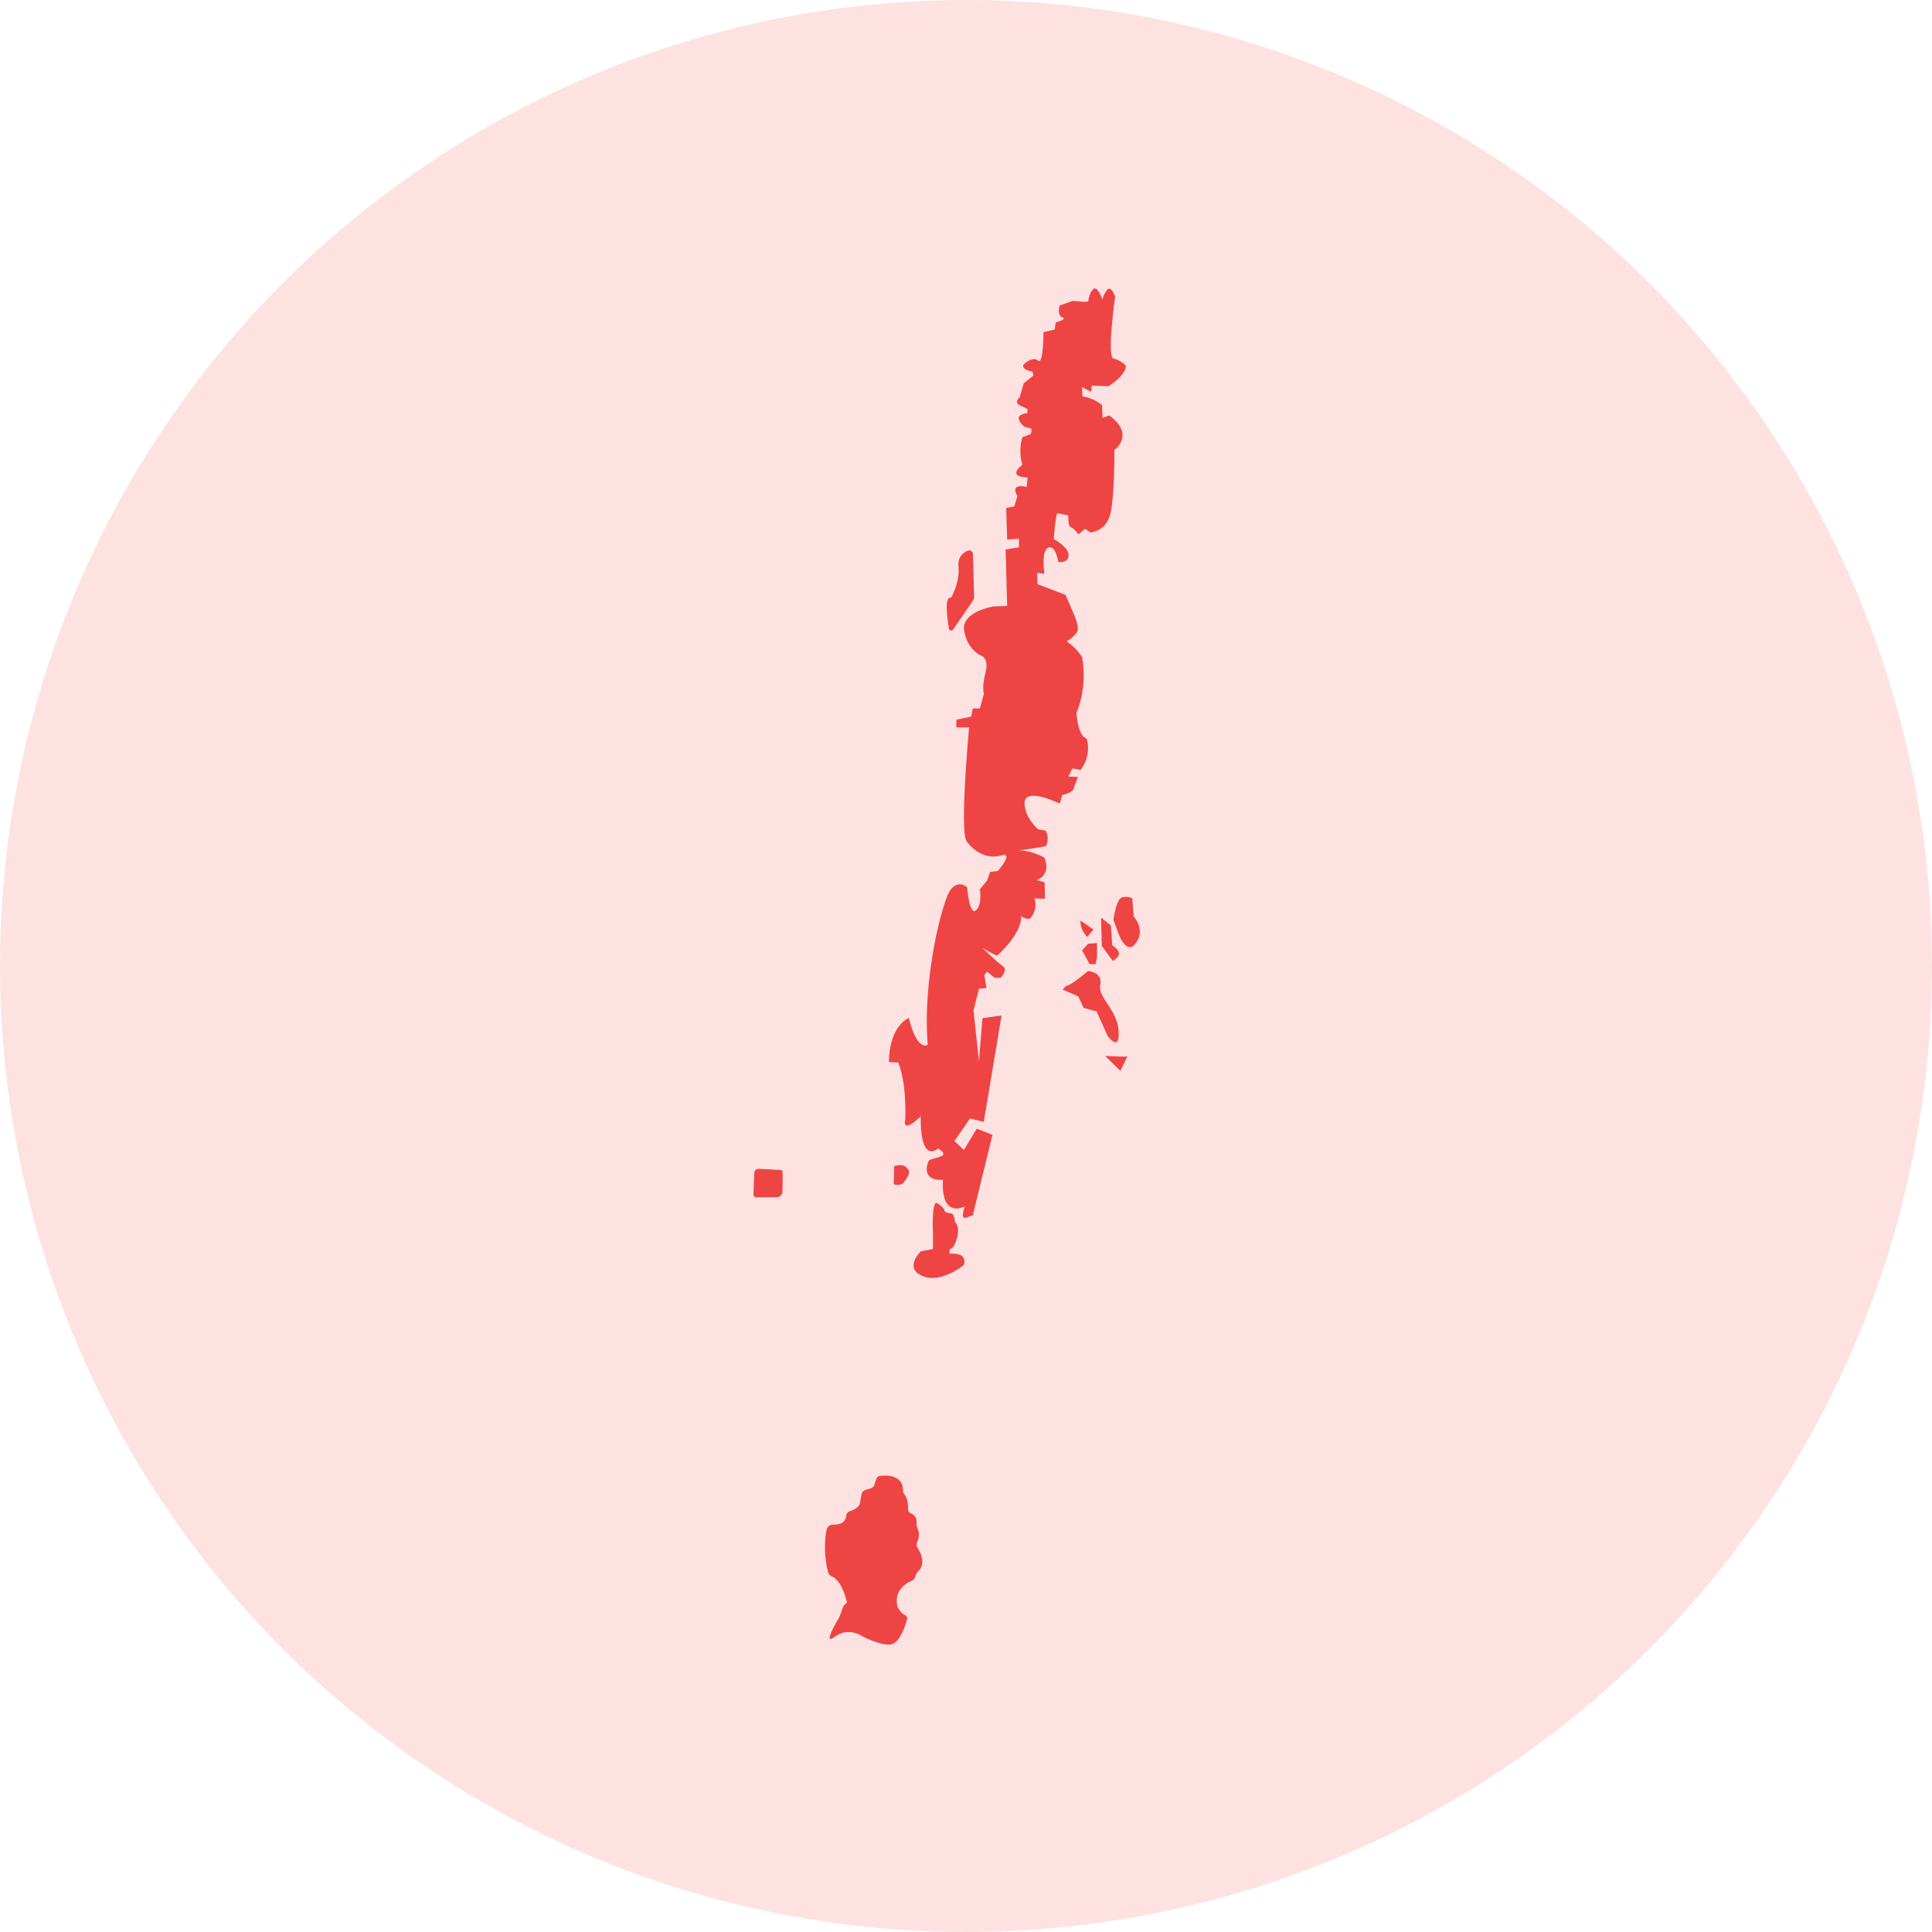 <?xml version="1.0" encoding="UTF-8"?><svg width="100" height="100" id="Layer_1" xmlns="http://www.w3.org/2000/svg" viewBox="0 0 100 100"><defs><style>.cls-1{fill:#ef4444;}.cls-1,.cls-2{stroke-width:0px;}.cls-2{fill:#fee2e2;}</style></defs><circle class="cls-2" cx="50" cy="50" r="50"/><path class="cls-1" d="M50.34,62.95l1.03-4.21-.81-.32-.67,1.1-.49-.46.81-1.17.71.18.92-5.51-.99.14-.18,2.23-.28-2.62.28-1.13.39-.04-.11-.67.14-.18.39.32h.32s.39-.42.11-.6-1.06-.95-1.06-.95c0,0,.72.44.78.39s1.29-1.17,1.22-2.03c0,0,.42.28.53.05,0,0,.35-.41.16-.97l.55.02-.02-.85-.41-.12s.28-.07.44-.39-.05-.78-.05-.78c0,0-.81-.44-1.4-.34,0,0,1.51-.23,1.5-.25,0,0,.2-.48-.04-.8l-.37-.06s-.68-.58-.71-1.32c0,0,0-.01,0-.02,0,0,0-.01,0-.02,0-.76,1.41-.15,1.41-.15l.42.17.12-.44s.64-.13.61-.4l.21-.53-.5-.03.21-.42.42.08s.58-.66.32-1.62c0,0-.45-.05-.53-1.35,0,0,.58-1.19.29-2.86,0,0-.29-.5-.8-.82,0,0,.56-.32.58-.64s-.32-1.03-.32-1.03l-.32-.74-1.46-.56v-.58l.37.05s-.19-1.17.19-1.35.53.74.53.74c0,0,.5.08.53-.34s-.77-.85-.77-.85c0,0,.11-1.33.19-1.33s.56.11.56.11c0,0,0,.61.13.61s.4.37.4.37l.34-.29.27.19s.85-.03,1.06-1.03.19-3.23.19-3.23c0,0,1.11-.8-.27-1.8l-.34.13-.03-.66s-.4-.37-1.01-.45l-.03-.48.48.24.03-.32.87.03s.87-.53.9-1.06c0,0-.27-.29-.64-.37s.08-3.21.08-3.21c0,0-.21-.61-.42-.34s-.24.5-.24.5c0,0-.21-.61-.4-.58s-.34.53-.32.64-.8,0-.8,0l-.69.24s-.16.5.13.61-.34.27-.34.27l-.05.37-.58.13s0,1.72-.27,1.48-.69.13-.69.13c0,0-.19.13-.03.27s.42.16.42.16l.05.21-.5.4-.21.72s-.32.27,0,.42.4.19.4.19v.21s-.5.05-.45.29.29.48.53.48.08.32.08.32l-.42.16s-.24.66,0,1.43c0,0-.87.61.27.66l-.05.48s-.9-.24-.48.48l-.16.53-.42.08.05,1.64.61-.05v.45l-.69.11.08,2.92-.72.03s-1.64.27-1.51,1.22.82,1.3.82,1.3c0,0,.5.08.29.9s-.08,1.09-.08,1.09l-.21.77h-.37l-.08.42-.77.16v.4h.66s-.5,5.36-.13,5.89,1.06.95,1.78.74-.16.8-.16.8l-.4.05-.16.45-.37.45s.13.82-.21,1.09-.45-1.19-.45-1.19c0,0-.42-.42-.85.11s-1.48,4.67-1.19,8.03c0,0-.53.42-.98-1.38,0,0-.9.33-1.02,1.99,0,.05-.01.25-.01.29l.48.03s.42.8.37,2.94c0,0-.24.82.8-.16,0,0-.11,2.41.9,1.67,0,0,.58.3.04.44s-.53.19-.53.19c0,0-.51,1.04.74.99,0,0-.21,1.94,1.13,1.38,0,0-.28.71.09.57l.37-.14"/><path class="cls-1" d="M49.32,32.59c-.06.08-.18.05-.2-.04-.09-.53-.26-1.68.11-1.62,0,0,.46-.78.38-1.6-.05-.52.26-.74.49-.83.12-.05.25.04.26.17l.06,2.26s-.01.08-.03.11l-1.06,1.55Z"/><path class="cls-1" d="M48.29,64.65v-.8s-.09-1.79.23-1.57.37.32.37.39.19.12.35.14.19.44.19.44c0,0,.27.19.11.81s-.39.6-.39.6v.23s.6-.05.72.21,0,.39,0,.39c0,0-1.18.97-2.14.55s-.07-1.27-.07-1.27l.62-.12Z"/><path class="cls-1" d="M39.04,60.68c-.01.29-.03.86-.04,1.14,0,.08.06.15.15.15h1.03c.17.01.31-.12.32-.29.01-.41.02-1.07-.01-1.1-.04-.03-.87-.07-1.25-.08-.1,0-.18.08-.19.18Z"/><path class="cls-1" d="M46.28,60.35l-.02.95s.34.11.51-.09.34-.49.27-.62-.23-.32-.49-.28l-.27.04Z"/><path class="cls-1" d="M58.61,46.52c.04.57.07.92.07.92,0,0,.64.67.11,1.38s-.95-.64-.95-.64l-.21-.57s.14-1.1.46-1.17.53.07.53.07Z"/><path class="cls-1" d="M56.99,47.51l.04,1.45.57.78s.32-.18.32-.39-.35-.42-.35-.42l-.07-1.03-.49-.39Z"/><path class="cls-1" d="M55.93,47.65c-.04.49.35.85.35.85l.32-.39-.67-.46Z"/><path class="cls-1" d="M56,49.2l.32-.35.46-.04v.74l-.07.35h-.32l-.28-.53-.11-.18Z"/><path class="cls-1" d="M55.18,51.04c.32-.07,1.13-.78,1.13-.78,0,0,.78.04.64.71s.88,1.27.95,2.4-.57.25-.57.25l-.57-1.27-.67-.18-.28-.6-.81-.35.18-.18Z"/><path class="cls-1" d="M57.2,54.65s1.13.08,1.16.02l-.37.76-.8-.79Z"/><path class="cls-1" d="M43.13,78.91c.26.02.62-.04.67-.46.01-.11.09-.2.19-.23.19-.06.47-.19.52-.41.04-.18.06-.34.08-.46.02-.11.09-.2.2-.23l.29-.09c.08-.02.15-.09.18-.18l.09-.29c.03-.09.11-.16.2-.17.36-.04,1.2-.05,1.19.77,0,.06.02.12.06.17.09.1.22.34.2.79,0,.09.05.18.14.21.14.05.32.17.3.46-.03.43.28.43.02,1.07-.03.08-.02.17.02.24.16.24.48.83.03,1.25-.04.04-.08.09-.1.15l-.04.13c-.02.08-.08.14-.16.18-.28.12-.96.49-.76,1.34,0,0,.17.36.38.44.1.04.15.14.12.24-.12.41-.39,1.16-.78,1.27-.53.14-1.56-.42-1.56-.42,0,0-.71-.49-1.41.04s.25-1.03.25-1.03l.21-.57.18-.18s-.24-1.13-.79-1.35c-.08-.03-.15-.1-.18-.18-.09-.33-.28-1.18-.09-2.22.03-.17.18-.28.35-.27Z"/></svg>